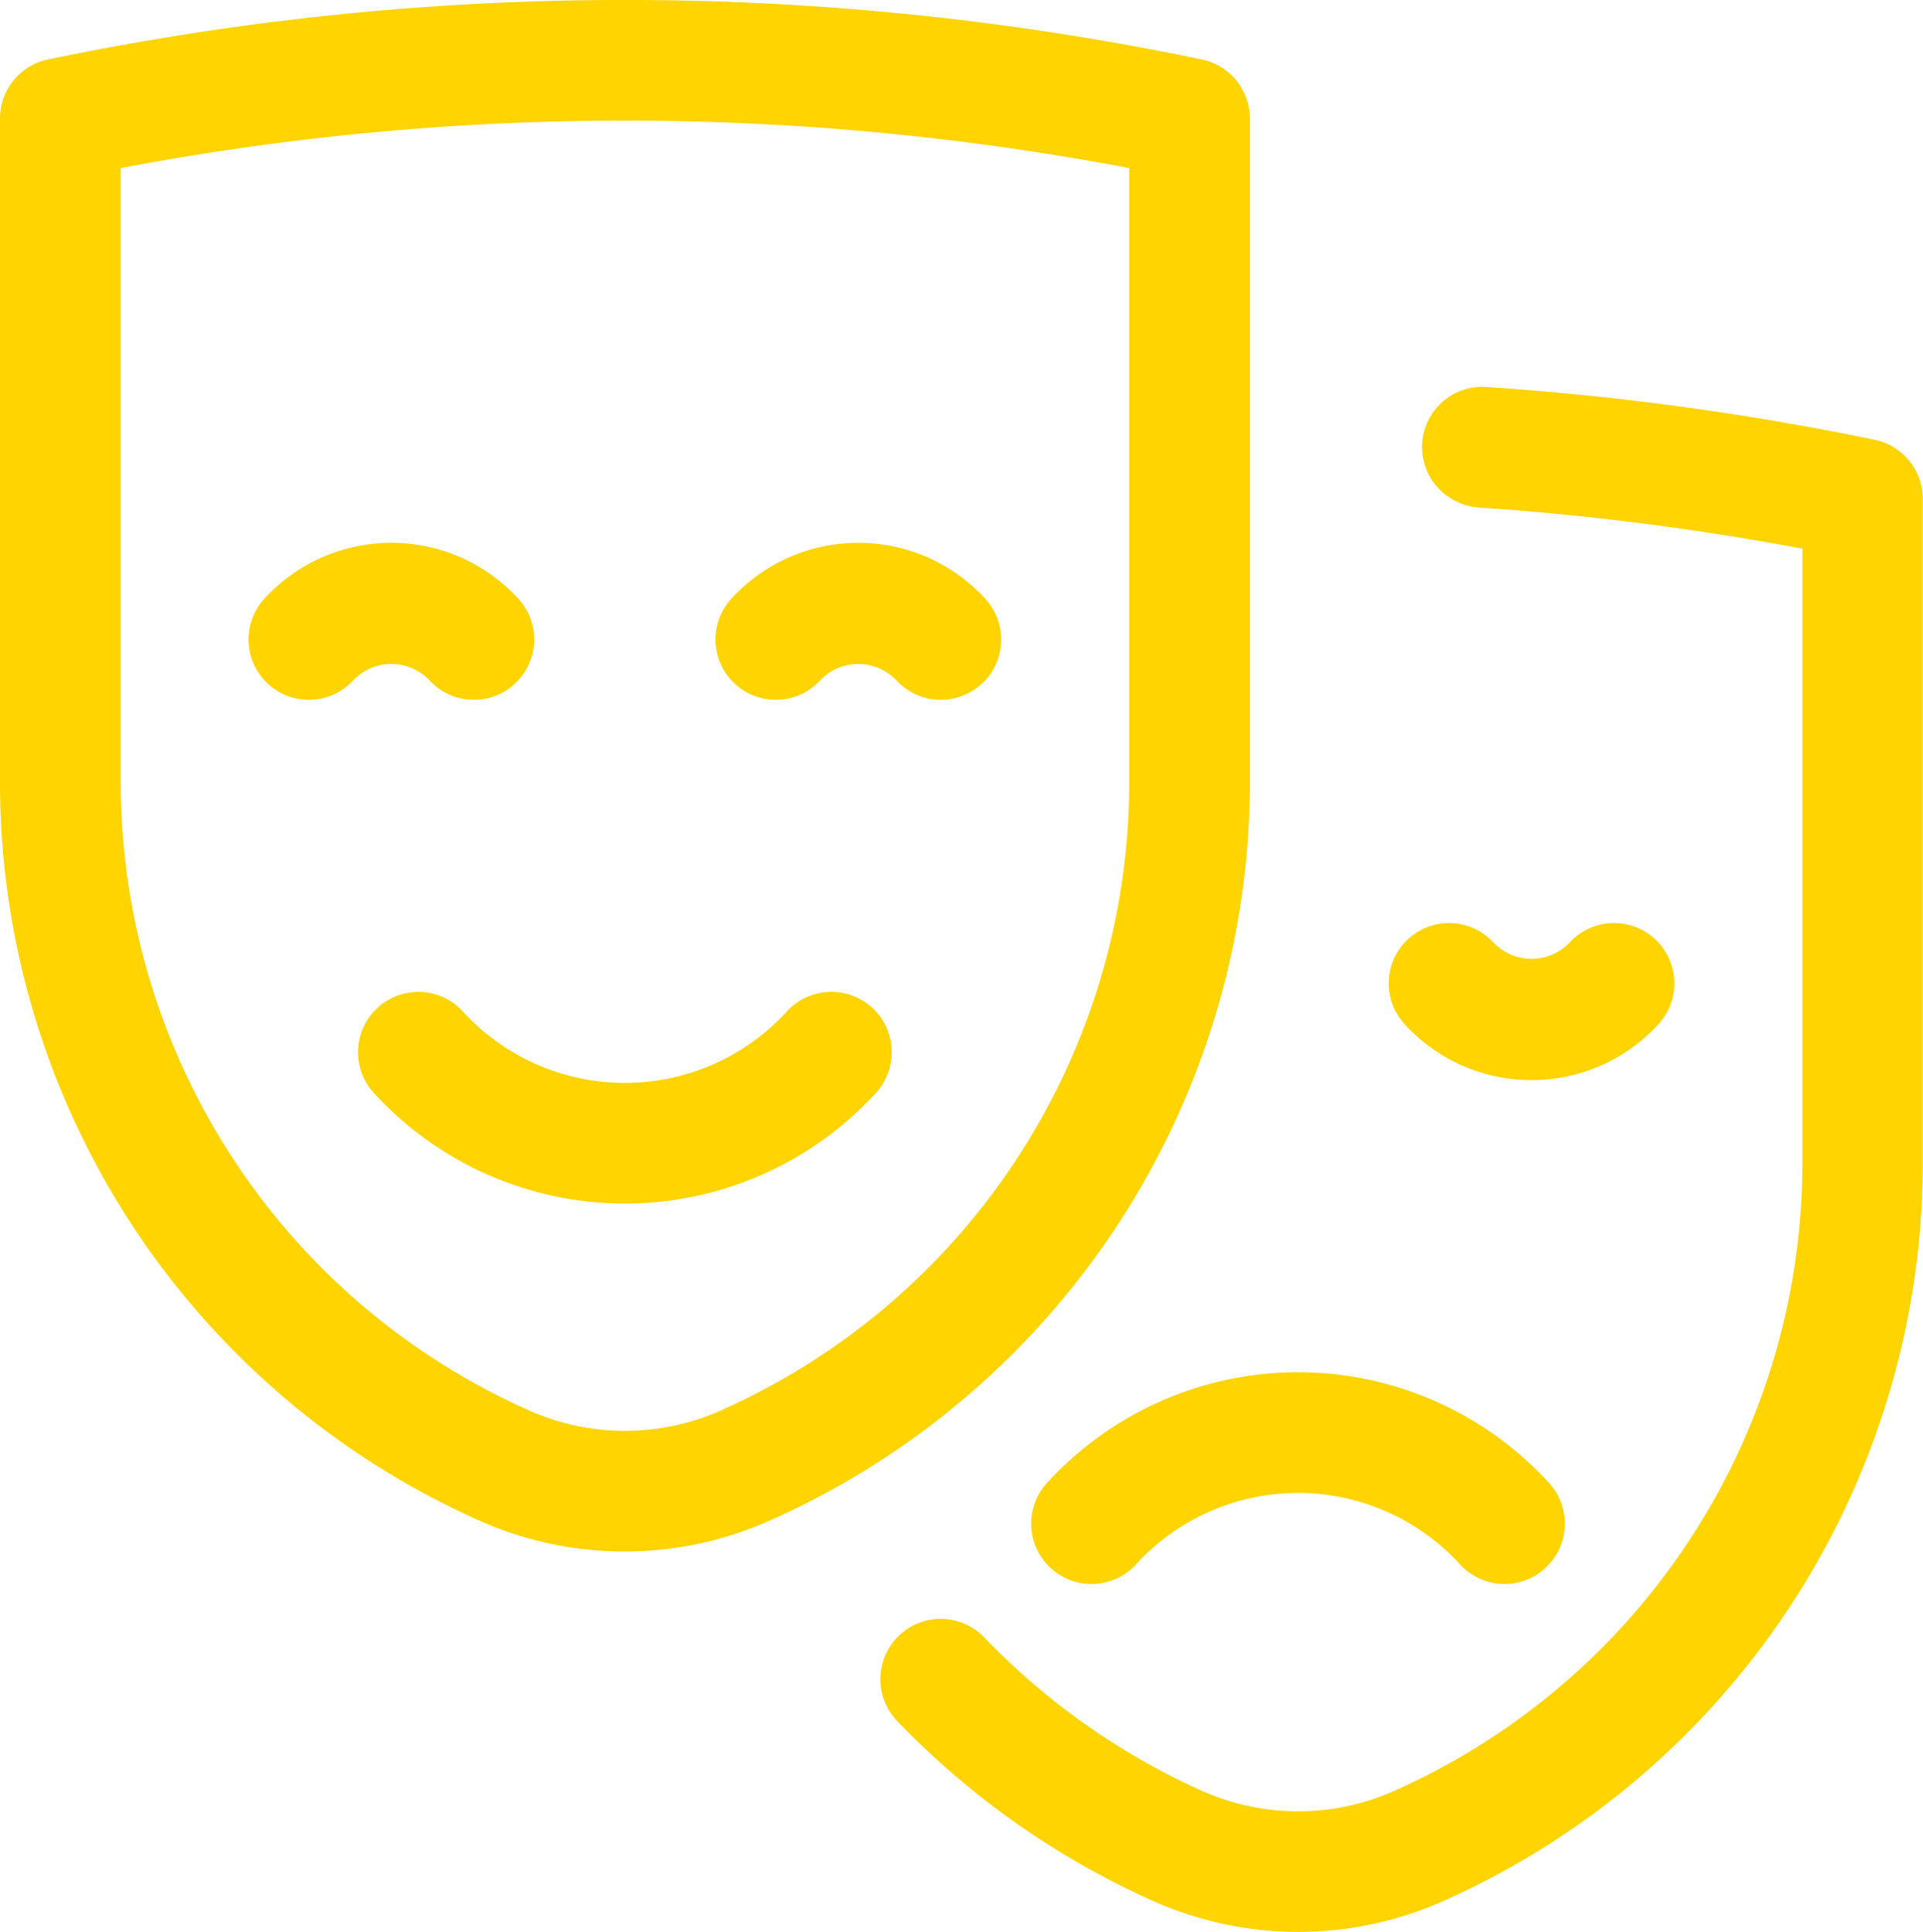 <svg xmlns="http://www.w3.org/2000/svg" width="16.926" height="16.999" viewBox="0 0 16.926 16.999">
    <defs>
        <style>
            .cls-1{fill:#ffd400}
        </style>
    </defs>
    <g id="Grupo_4507" transform="translate(-5791.275 -3799)">
        <g id="noun_Theater_1171479" transform="translate(5755 3646.175)">
            <g id="Grupo_4166" transform="translate(36.275 152.825)">
                <path id="Trazado_1310" d="M103.372 62.092a25.115 25.115 0 0 0-3.418-.465.53.53 0 0 0-.248 1.015.526.526 0 0 0 .178.046 24.05 24.05 0 0 1 2.85.362v5.45a6.05 6.05 0 0 1-3.58 5.475 2.079 2.079 0 0 1-1.716 0 6.152 6.152 0 0 1-1.905-1.345.531.531 0 0 0-.766.736A7.209 7.209 0 0 0 97 74.941a3.14 3.14 0 0 0 2.594 0 7.114 7.114 0 0 0 4.2-6.443v-5.886a.532.532 0 0 0-.422-.52z" class="cls-1" transform="translate(-86.87 -58.222)"/>
                <path id="Trazado_1311" d="M105.155 128.783a.53.53 0 0 0 .388-.169 1.932 1.932 0 0 1 2.858 0 .531.531 0 1 0 .777-.724 2.994 2.994 0 0 0-4.412 0 .531.531 0 0 0 .389.893z" class="cls-1" transform="translate(-95.547 -114.845)"/>
                <path id="Trazado_1312" d="M129.575 98.539a1.51 1.51 0 0 0 1.114-.489.531.531 0 1 0-.777-.724.463.463 0 0 1-.675 0 .531.531 0 1 0-.777.724 1.509 1.509 0 0 0 1.115.489z" class="cls-1" transform="translate(-116.094 -89.035)"/>
                <path id="Trazado_1313" d="M47.276 42.93v-5.886a.531.531 0 0 0-.424-.52 24.885 24.885 0 0 0-10.154 0 .531.531 0 0 0-.423.52v5.886a7.114 7.114 0 0 0 4.2 6.443 3.14 3.14 0 0 0 2.594 0 7.115 7.115 0 0 0 4.207-6.443zm-4.642 5.476a2.079 2.079 0 0 1-1.716 0 6.05 6.05 0 0 1-3.58-5.476v-5.45a23.8 23.8 0 0 1 8.876 0v5.45a6.05 6.05 0 0 1-3.581 5.476z" class="cls-1" transform="translate(-36.275 -36.001)"/>
                <path id="Trazado_1314" d="M63.785 101.892a1.932 1.932 0 0 1-2.858 0 .531.531 0 1 0-.777.724 2.994 2.994 0 0 0 4.412 0 .531.531 0 1 0-.777-.724z" class="cls-1" transform="translate(-56.856 -92.995)"/>
                <path id="Trazado_1315" d="M86.044 73.2a.531.531 0 0 0 .026-.751 1.515 1.515 0 0 0-2.229 0 .531.531 0 0 0 .777.724.463.463 0 0 1 .675 0 .531.531 0 0 0 .751.026z" class="cls-1" transform="translate(-77.401 -67.184)"/>
                <path id="Trazado_1316" d="M54.347 73.173a.531.531 0 0 0 .777-.724 1.515 1.515 0 0 0-2.229 0 .531.531 0 0 0 .777.724.463.463 0 0 1 .675 0z" class="cls-1" transform="translate(-50.565 -67.184)"/>
            </g>
        </g>
    </g>
</svg>
